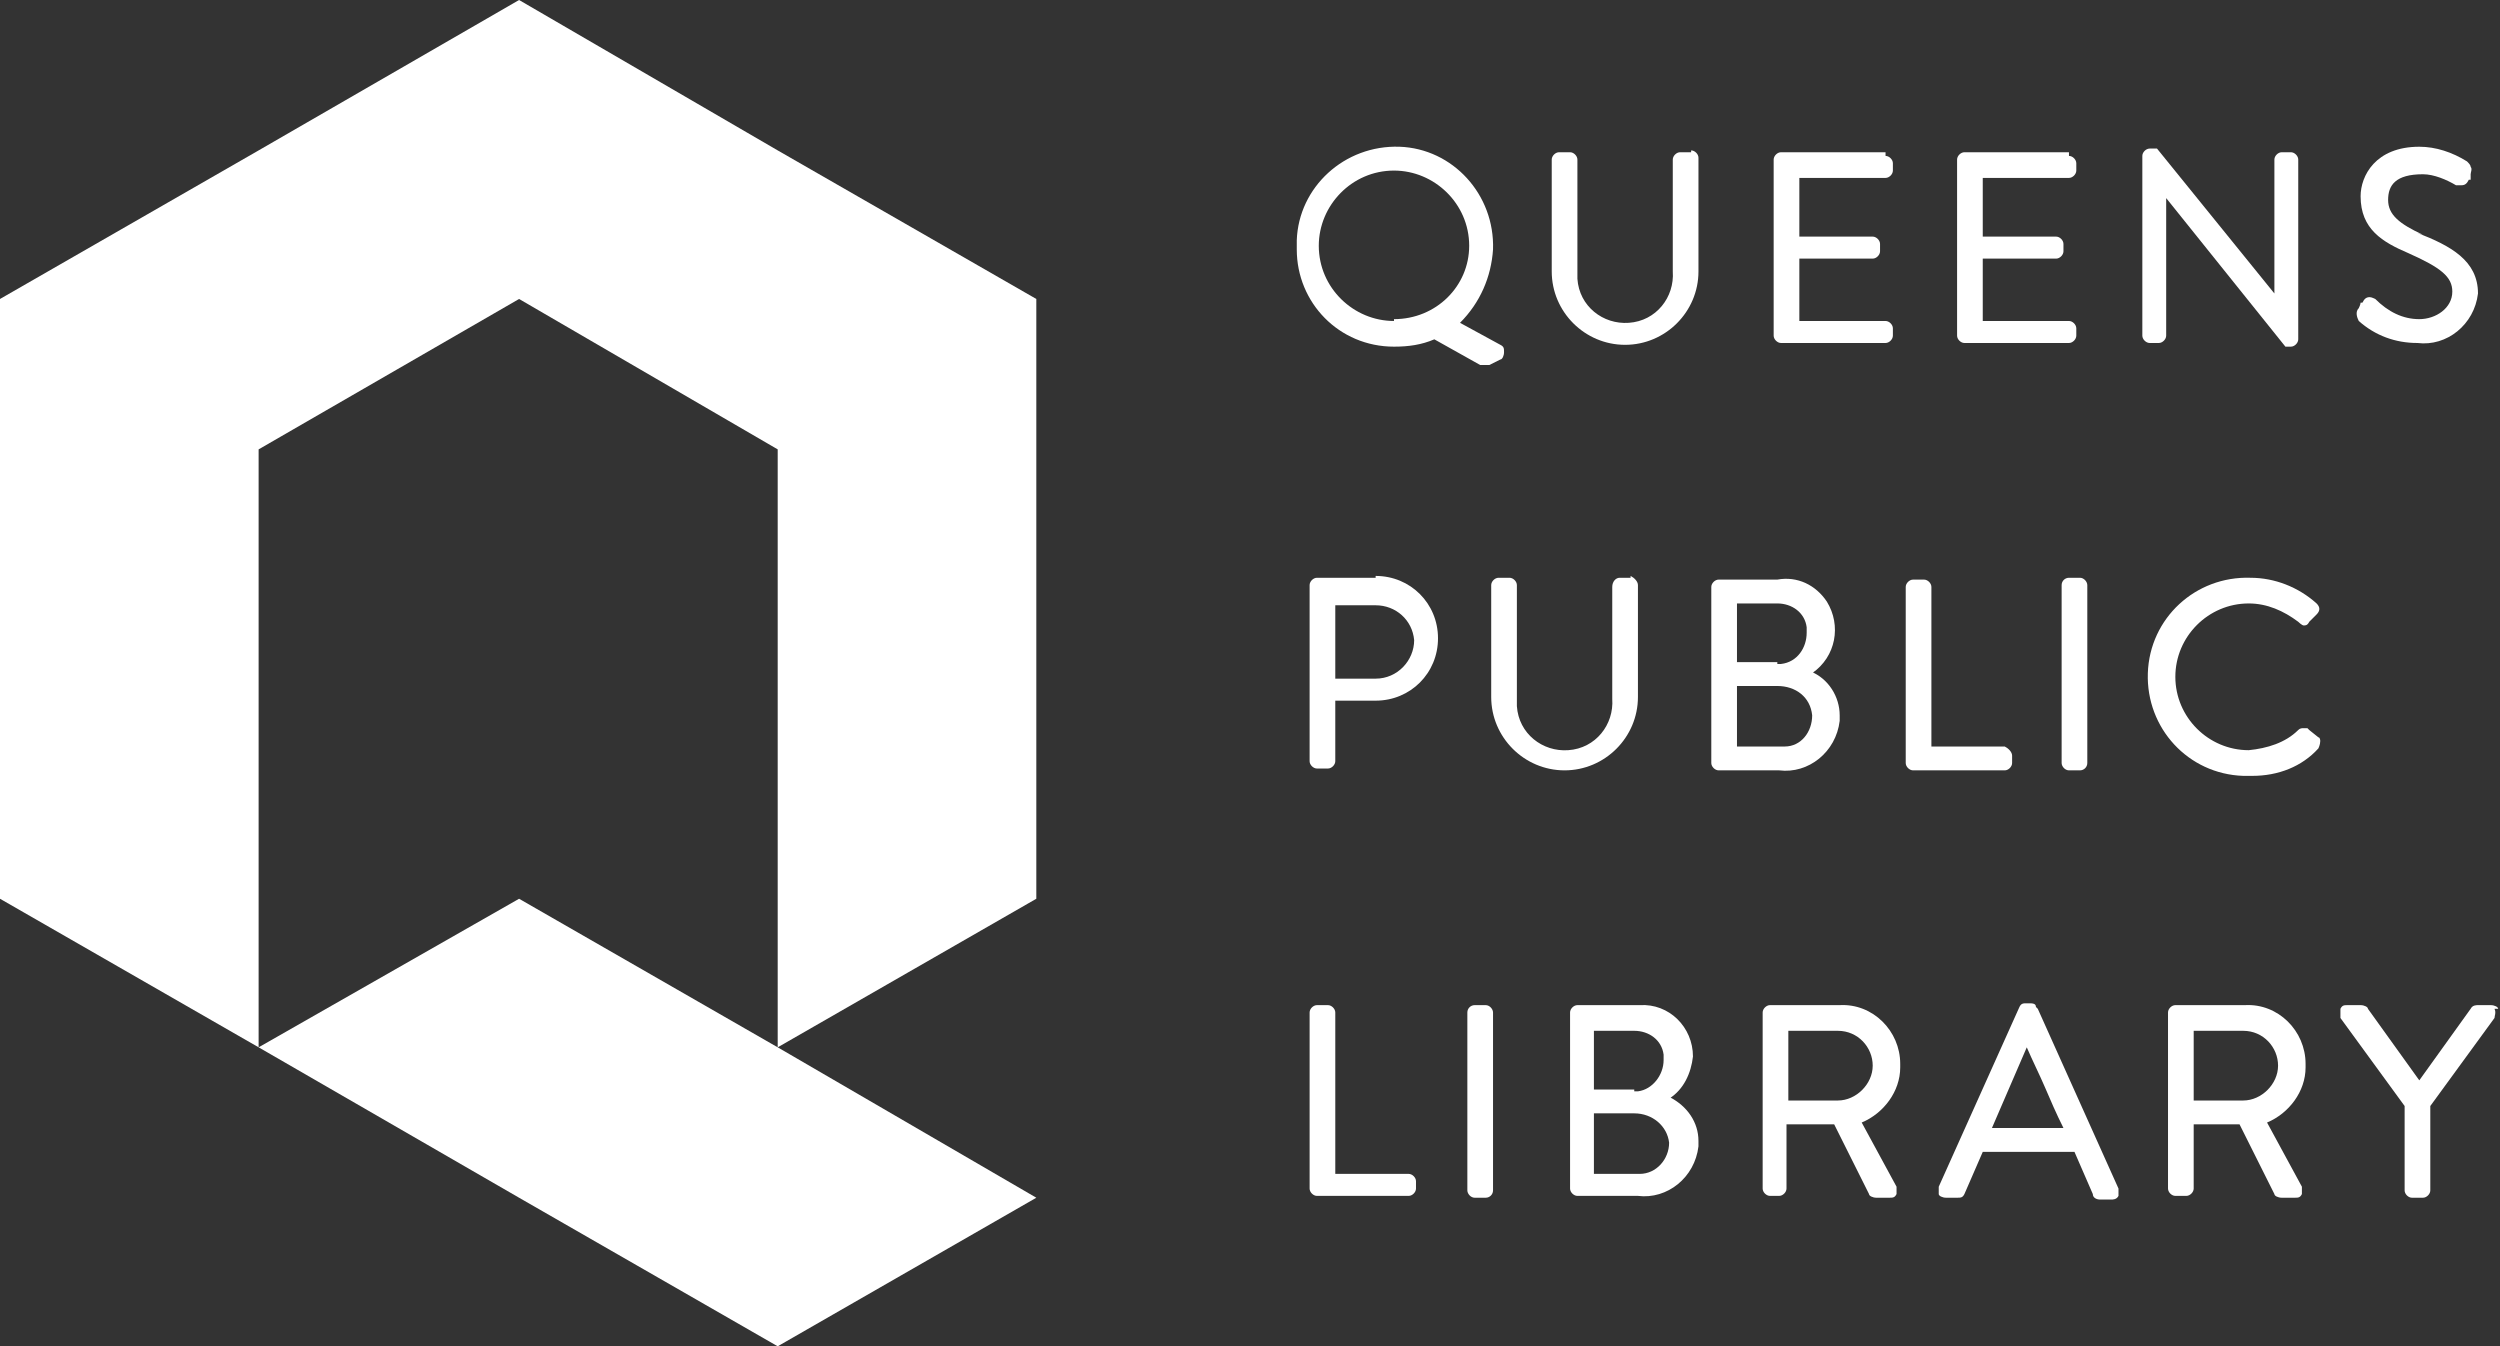 <?xml version="1.0" encoding="UTF-8"?>
<svg id="Layer_1" xmlns="http://www.w3.org/2000/svg" version="1.1" viewBox="0 0 136.3 73.4">
  <rect x="0" y="0" width="136.3" height="73.4" fill="#333333" stroke="none"/>
  <!-- Generator: Adobe Illustrator 29.2.1, SVG Export Plug-In . SVG Version: 2.1.0 Build 116)  -->
  <defs>
    <style>
      .st0 {
        fill: #fff;
      }
    </style>
  </defs>
  <path class="st0" d="M75,31.5h-3.2c-.2,0-.4.2-.4.4h0v9.6c0,.2.2.4.4.4h.6c.2,0,.4-.2.4-.4v-3.3h2.2c1.9,0,3.4-1.5,3.4-3.4s-1.5-3.4-3.4-3.4ZM72.8,36.9v-3.9h2.2c1.1,0,2,.8,2.1,1.9,0,1.1-.9,2.1-2.1,2.1h-2.2Z"/>
  <path class="st0" d="M88.9,31.5h-.6c-.2,0-.4.2-.4.5v6.1c.1,1.4-.9,2.7-2.4,2.8-1.4.1-2.7-.9-2.8-2.4,0-.2,0-.3,0-.5v-6.1c0-.2-.2-.4-.4-.4h-.6c-.2,0-.4.2-.4.4v6.1c0,2.2,1.8,4,4,4s4-1.8,4-4v-6.1c0-.2-.2-.4-.4-.5,0,0,0,0,0,0Z"/>
  <path class="st0" d="M98.8,36.7c1.3-.9,1.6-2.6.8-3.9-.6-.9-1.6-1.4-2.7-1.2h-3.2c-.2,0-.4.2-.4.4h0v9.6c0,.2.2.4.4.4h3.3c1.6.2,3.1-1,3.3-2.7,0,0,0-.2,0-.3,0-1-.6-2-1.6-2.4ZM97.2,40.7h-2.5v-3.3h2.2c1,0,1.8.6,1.9,1.6,0,.9-.6,1.7-1.5,1.7,0,0-.1,0-.2,0ZM96.9,36.1h-2.2v-3.2h2.2c.8,0,1.5.5,1.6,1.3,0,0,0,.2,0,.3,0,.8-.5,1.6-1.4,1.7,0,0-.1,0-.2,0Z"/>
  <path class="st0" d="M109.3,40.7h-4v-8.7c0-.2-.2-.4-.4-.4h-.6c-.2,0-.4.2-.4.4h0v9.6c0,.2.2.4.4.4h5c.2,0,.4-.2.4-.4h0v-.4c0-.2-.2-.4-.4-.5,0,0,0,0,0,0Z"/>
  <rect class="st0" x="112.4" y="31.5" width="1.4" height="10.5" rx=".4" ry=".4"/>
  <path class="st0" d="M125.8,39.7c0,0-.1,0-.2,0-.1,0-.2,0-.3.1-.7.7-1.7,1-2.7,1.1-2.2,0-4-1.8-4-4s1.8-4,4-4c1,0,1.9.4,2.7,1,0,0,.2.2.3.2.1,0,.2,0,.3-.2l.4-.4c.2-.2.2-.4,0-.6,0,0,0,0,0,0-1-.9-2.3-1.4-3.6-1.4-3-.1-5.5,2.2-5.6,5.2s2.2,5.5,5.2,5.6c.2,0,.3,0,.5,0,1.4,0,2.7-.5,3.6-1.5,0,0,.1-.2.1-.4,0,0,0-.2-.1-.2l-.5-.4Z"/>
  <path class="st0" d="M76.8,64h-4v-8.8c0-.2-.2-.4-.4-.4h-.6c-.2,0-.4.2-.4.4h0v9.6c0,.2.2.4.4.4h5c.2,0,.4-.2.4-.4h0v-.4c0-.2-.2-.4-.4-.4,0,0,0,0,0,0Z"/>
  <rect class="st0" x="80" y="54.8" width="1.4" height="10.5" rx=".4" ry=".4"/>
  <path class="st0" d="M91,59.9c.8-.5,1.2-1.4,1.3-2.3,0-1.6-1.3-2.9-2.9-2.8,0,0-.1,0-.2,0h-3.2c-.2,0-.4.2-.4.4h0v9.6c0,.2.2.4.4.4h3.3c1.6.2,3.1-1,3.3-2.7,0-.1,0-.2,0-.3,0-1-.6-1.9-1.6-2.4ZM89.4,64h-2.5v-3.3h2.2c1,0,1.8.7,1.9,1.6,0,.9-.7,1.7-1.6,1.7,0,0,0,0,0,0ZM89.1,59.4h-2.2v-3.2h2.2c.8,0,1.5.5,1.6,1.3,0,0,0,.2,0,.3,0,.8-.6,1.6-1.4,1.7,0,0-.1,0-.2,0Z"/>
  <path class="st0" d="M103.6,58c0-1.8-1.5-3.3-3.3-3.2h-3.8c-.2,0-.4.2-.4.4h0v9.6c0,.2.2.4.4.4h.5c.2,0,.4-.2.4-.4v-3.5h2.6l1.9,3.8c0,.1.2.2.4.2h.7c.2,0,.3,0,.4-.2,0-.1,0-.3,0-.4l-1.9-3.5c1.2-.5,2.1-1.7,2.1-3ZM97.5,56.2h2.7c1.1,0,1.9.9,1.9,1.9s-.9,1.9-1.9,1.9h-2.7v-3.9Z"/>
  <path class="st0" d="M111,54.9c0-.2-.2-.2-.4-.2h-.1c-.2,0-.3,0-.4.2l-4.4,9.8c0,.1,0,.3,0,.4,0,.1.2.2.4.2h.6c.2,0,.3,0,.4-.2l1-2.3h5l1,2.3c0,.2.2.3.4.3h.6c.1,0,.3,0,.4-.2,0-.1,0-.3,0-.4l-4.4-9.8ZM108.6,61.5l1.9-4.4c.3.7.7,1.5,1,2.2s.6,1.4,1,2.2h-3.9Z"/>
  <path class="st0" d="M125.7,58c0-1.8-1.5-3.3-3.3-3.2h-3.8c-.2,0-.4.2-.4.4h0v9.6c0,.2.2.4.4.4h.6c.2,0,.4-.2.4-.4v-3.5h2.5l1.9,3.8c0,.1.2.2.4.2h.7c.2,0,.3,0,.4-.2,0-.1,0-.3,0-.4l-1.9-3.5c1.2-.5,2.1-1.7,2.1-3ZM119.6,56.2h2.7c1.1,0,1.9.9,1.9,1.9s-.9,1.9-1.9,1.9h-2.7v-3.9Z"/>
  <path class="st0" d="M136.2,55c0-.1-.2-.2-.4-.2h-.7c-.1,0-.3,0-.4.2l-2.8,3.9-2.8-3.9c0-.1-.2-.2-.4-.2h-.7c-.2,0-.3,0-.4.2,0,.1,0,.3,0,.5l3.5,4.8v4.6c0,.2.2.4.4.4h.6c.2,0,.4-.2.4-.4v-4.6l3.5-4.8c0-.1.1-.3,0-.5Z"/>
  <path class="st0" d="M92.2,8.3h-.6c-.2,0-.4.2-.4.4h0v6.1c.1,1.4-.9,2.7-2.4,2.8-1.4.1-2.7-.9-2.8-2.4,0-.2,0-.3,0-.5v-6c0-.2-.2-.4-.4-.4h-.6c-.2,0-.4.2-.4.4v6.1c0,2.2,1.8,4,4,4s4-1.8,4-4v-6.2c0-.2-.2-.4-.4-.4Z"/>
  <path class="st0" d="M102.8,8.3h-5.7c-.2,0-.4.2-.4.4h0v9.6c0,.2.2.4.4.4h5.7c.2,0,.4-.2.4-.4h0v-.4c0-.2-.2-.4-.4-.4h-4.7v-3.4h4c.2,0,.4-.2.4-.4h0v-.4c0-.2-.2-.4-.4-.4h-4v-3.2h4.7c.2,0,.4-.2.4-.4h0v-.4c0-.2-.2-.4-.4-.4h0Z"/>
  <path class="st0" d="M112.8,8.3h-5.7c-.2,0-.4.2-.4.4h0v9.6c0,.2.2.4.4.4h5.7c.2,0,.4-.2.4-.4h0v-.4c0-.2-.2-.4-.4-.4h-4.7v-3.4h4c.2,0,.4-.2.4-.4h0v-.4c0-.2-.2-.4-.4-.4h-4v-3.2h4.7c.2,0,.4-.2.4-.4h0v-.4c0-.2-.2-.4-.4-.4h0Z"/>
  <path class="st0" d="M124.9,8.3h-.5c-.2,0-.4.2-.4.4h0v7.3l-6.4-7.9h-.4c-.2,0-.4.2-.4.4,0,0,0,0,0,0v9.8c0,.2.2.4.4.4h.5c.2,0,.4-.2.4-.4h0v-7.5l6.5,8.1h.3c.2,0,.4-.2.4-.4,0,0,0,0,0,0v-9.8c0-.2-.2-.4-.4-.4Z"/>
  <path class="st0" d="M132.1,12.8c-1.3-.6-1.9-1.1-1.9-1.9s.4-1.4,1.9-1.4c.6,0,1.3.3,1.8.6h0c0,0,.2,0,.3,0,.2,0,.3-.1.4-.3h.1c0-.1,0-.3,0-.3,0-.1.1-.3,0-.4,0-.1-.1-.2-.2-.3-.8-.5-1.7-.8-2.6-.8-2.4,0-3.2,1.6-3.2,2.7,0,1.8,1.2,2.5,2.6,3.1,1.8.8,2.4,1.3,2.4,2.1,0,.9-.9,1.5-1.8,1.5,0,0,0,0,0,0-.9,0-1.7-.4-2.4-1.1,0,0-.2-.1-.3-.1-.2,0-.3.1-.4.3h-.1c0,.1-.1.3-.1.3-.2.2-.1.5,0,.7,0,0,0,0,0,0,.9.8,2,1.2,3.2,1.2,1.6.2,3.1-1,3.3-2.7,0,0,0,0,0,0,0-1.8-1.5-2.6-3.3-3.3Z"/>
  <path class="st0" d="M81.8,18.8l-2.2-1.2c1.1-1.1,1.7-2.5,1.8-4,.1-3-2.2-5.5-5.1-5.6-3-.1-5.5,2.2-5.6,5.1,0,.2,0,.3,0,.5,0,2.9,2.3,5.3,5.3,5.3,0,0,0,0,0,0,.8,0,1.5-.1,2.2-.4l2.5,1.4c.1,0,.2,0,.3,0,0,0,.2,0,.2,0l.6-.3c.1,0,.2-.2.2-.4,0-.2,0-.3-.2-.4ZM76,17.5c-2.2,0-4.1-1.8-4.1-4.1,0-2.2,1.8-4.1,4.1-4.1,2.2,0,4.1,1.8,4.1,4.1,0,0,0,0,0,0,0,2.2-1.8,4-4.1,4Z"/>
  <polygon class="st0" points="42.4 57.1 28.3 49 14.1 57.1 14.1 40.8 14.1 24.5 14.1 24.5 28.3 16.3 42.4 24.5 42.4 40.8 42.4 57.1 56.5 49 56.5 32.6 56.5 16.3 56.5 16.3 56.5 16.3 42.4 8.2 28.3 0 14.1 8.2 0 16.3 0 16.3 0 32.6 0 49 14.1 57.1 14.1 57.1 28.3 65.3 42.4 73.4 56.5 65.3 42.4 57.1"/>
</svg>
